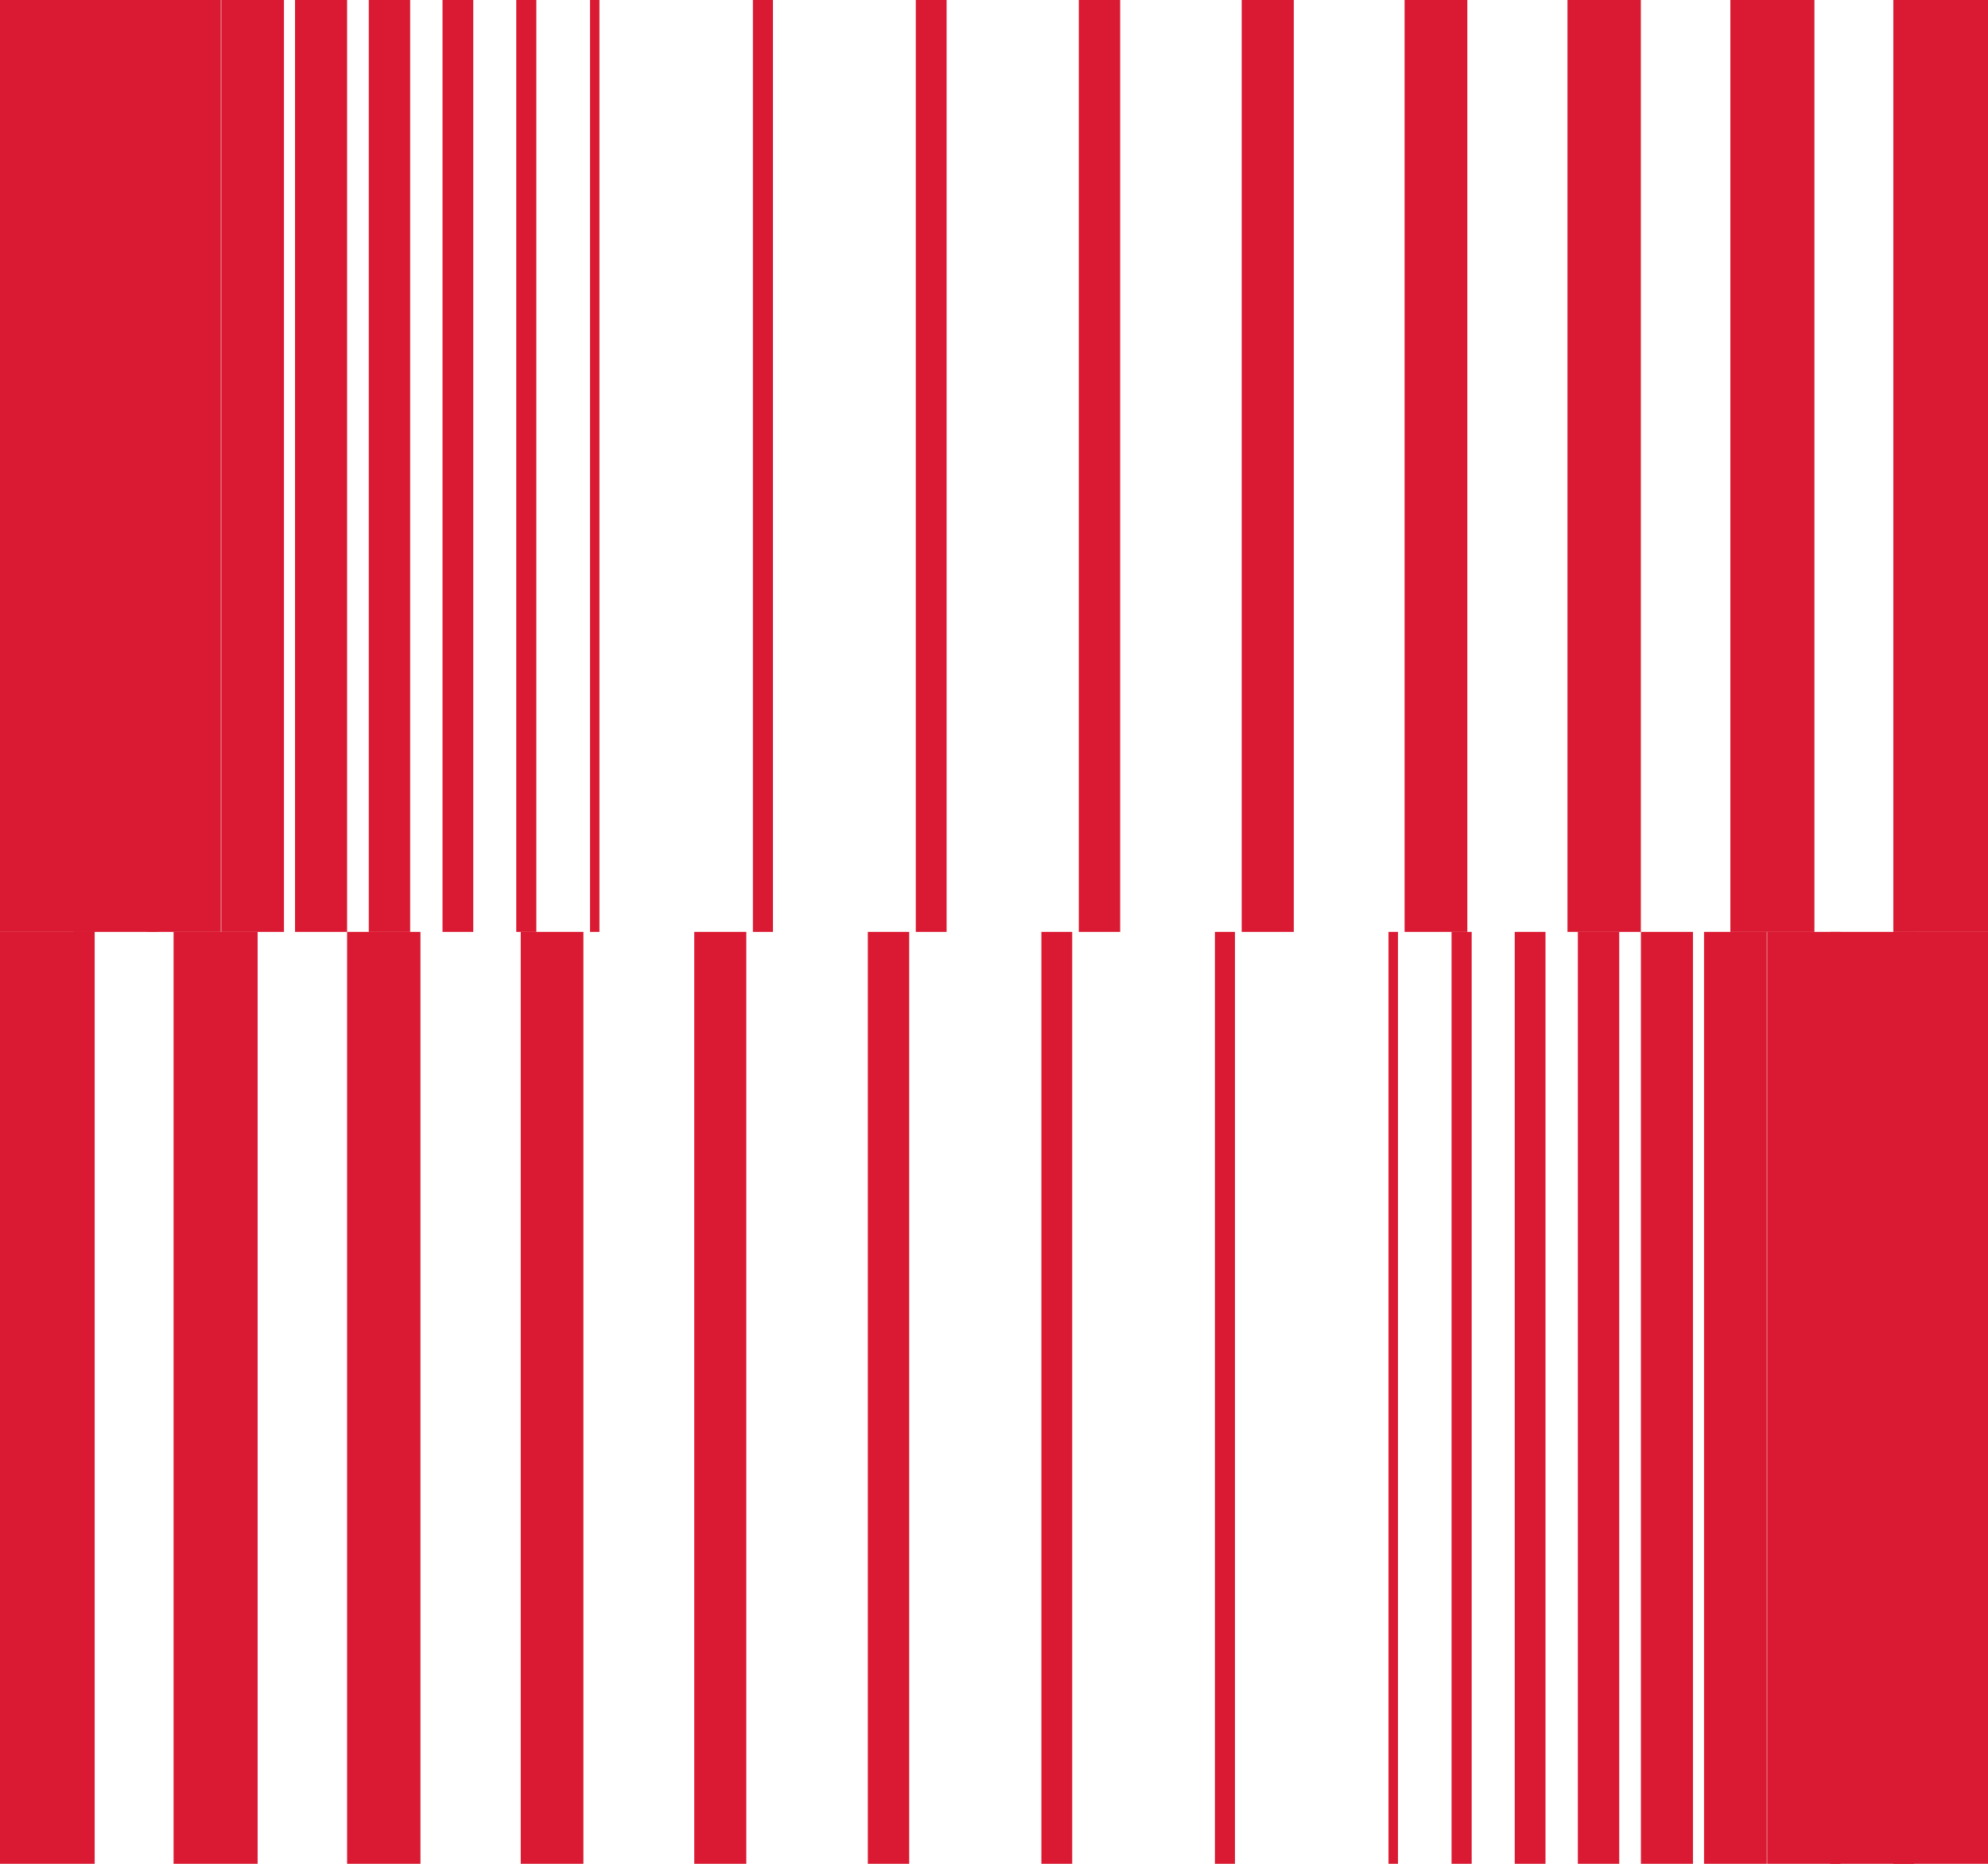 <svg width="32" height="30" viewBox="0 0 32 30" fill="none" xmlns="http://www.w3.org/2000/svg">
<g clip-path="url(#clip0_7054_10416)">
<path d="M1.524 0H0V15H1.524V0Z" fill="#DA1A32"/>
<path d="M2.54 0H1.187V15H2.54V0Z" fill="#DA1A32"/>
<path d="M3.555 0H2.374V15H3.555V0Z" fill="#DA1A32"/>
<path d="M4.571 0H3.562V15H4.571V0Z" fill="#DA1A32"/>
<path d="M5.587 0H4.749V15H5.587V0Z" fill="#DA1A32"/>
<path d="M6.602 0H5.936V15H6.602V0Z" fill="#DA1A32"/>
<path d="M7.618 0H7.123V15H7.618V0Z" fill="#DA1A32"/>
<path d="M8.633 0H8.31V15H8.633V0Z" fill="#DA1A32"/>
<path d="M9.649 0H9.497V15H9.649V0Z" fill="#DA1A32"/>
<path d="M12.442 0H12.119V15H12.442V0Z" fill="#DA1A32"/>
<path d="M15.237 0H14.741V15H15.237V0Z" fill="#DA1A32"/>
<path d="M18.031 0H17.365V15H18.031V0Z" fill="#DA1A32"/>
<path d="M20.826 0H19.987V15H20.826V0Z" fill="#DA1A32"/>
<path d="M23.619 0H22.609V15H23.619V0Z" fill="#DA1A32"/>
<path d="M26.412 0H25.231V15H26.412V0Z" fill="#DA1A32"/>
<path d="M29.206 0H27.853V15H29.206V0Z" fill="#DA1A32"/>
<path d="M32 0H30.476V15H32V0Z" fill="#DA1A32"/>
<path d="M32 15H30.476V30H32V15Z" fill="#DA1A32"/>
<path d="M30.813 15H29.46V30H30.813V15Z" fill="#DA1A32"/>
<path d="M29.626 15H28.445V30H29.626V15Z" fill="#DA1A32"/>
<path d="M28.439 15H27.429V30H28.439V15Z" fill="#DA1A32"/>
<path d="M27.251 15H26.413V30H27.251V15Z" fill="#DA1A32"/>
<path d="M26.064 15H25.398V30H26.064V15Z" fill="#DA1A32"/>
<path d="M24.877 15H24.382V30H24.877V15Z" fill="#DA1A32"/>
<path d="M23.689 15H23.365V30H23.689V15Z" fill="#DA1A32"/>
<path d="M22.503 15H22.35V30H22.503V15Z" fill="#DA1A32"/>
<path d="M19.879 15H19.556V30H19.879V15Z" fill="#DA1A32"/>
<path d="M17.259 15H16.763V30H17.259V15Z" fill="#DA1A32"/>
<path d="M14.635 15H13.969V30H14.635V15Z" fill="#DA1A32"/>
<path d="M12.013 15H11.175V30H12.013V15Z" fill="#DA1A32"/>
<path d="M9.391 15H8.382V30H9.391V15Z" fill="#DA1A32"/>
<path d="M6.768 15H5.587V30H6.768V15Z" fill="#DA1A32"/>
<path d="M4.147 15H2.794V30H4.147V15Z" fill="#DA1A32"/>
<path d="M1.524 15H0V30H1.524V15Z" fill="#DA1A32"/>
</g>
<defs>
<clipPath id="clip0_7054_10416">
<rect width="32" height="30" fill="white"/>
</clipPath>
</defs>
</svg>
